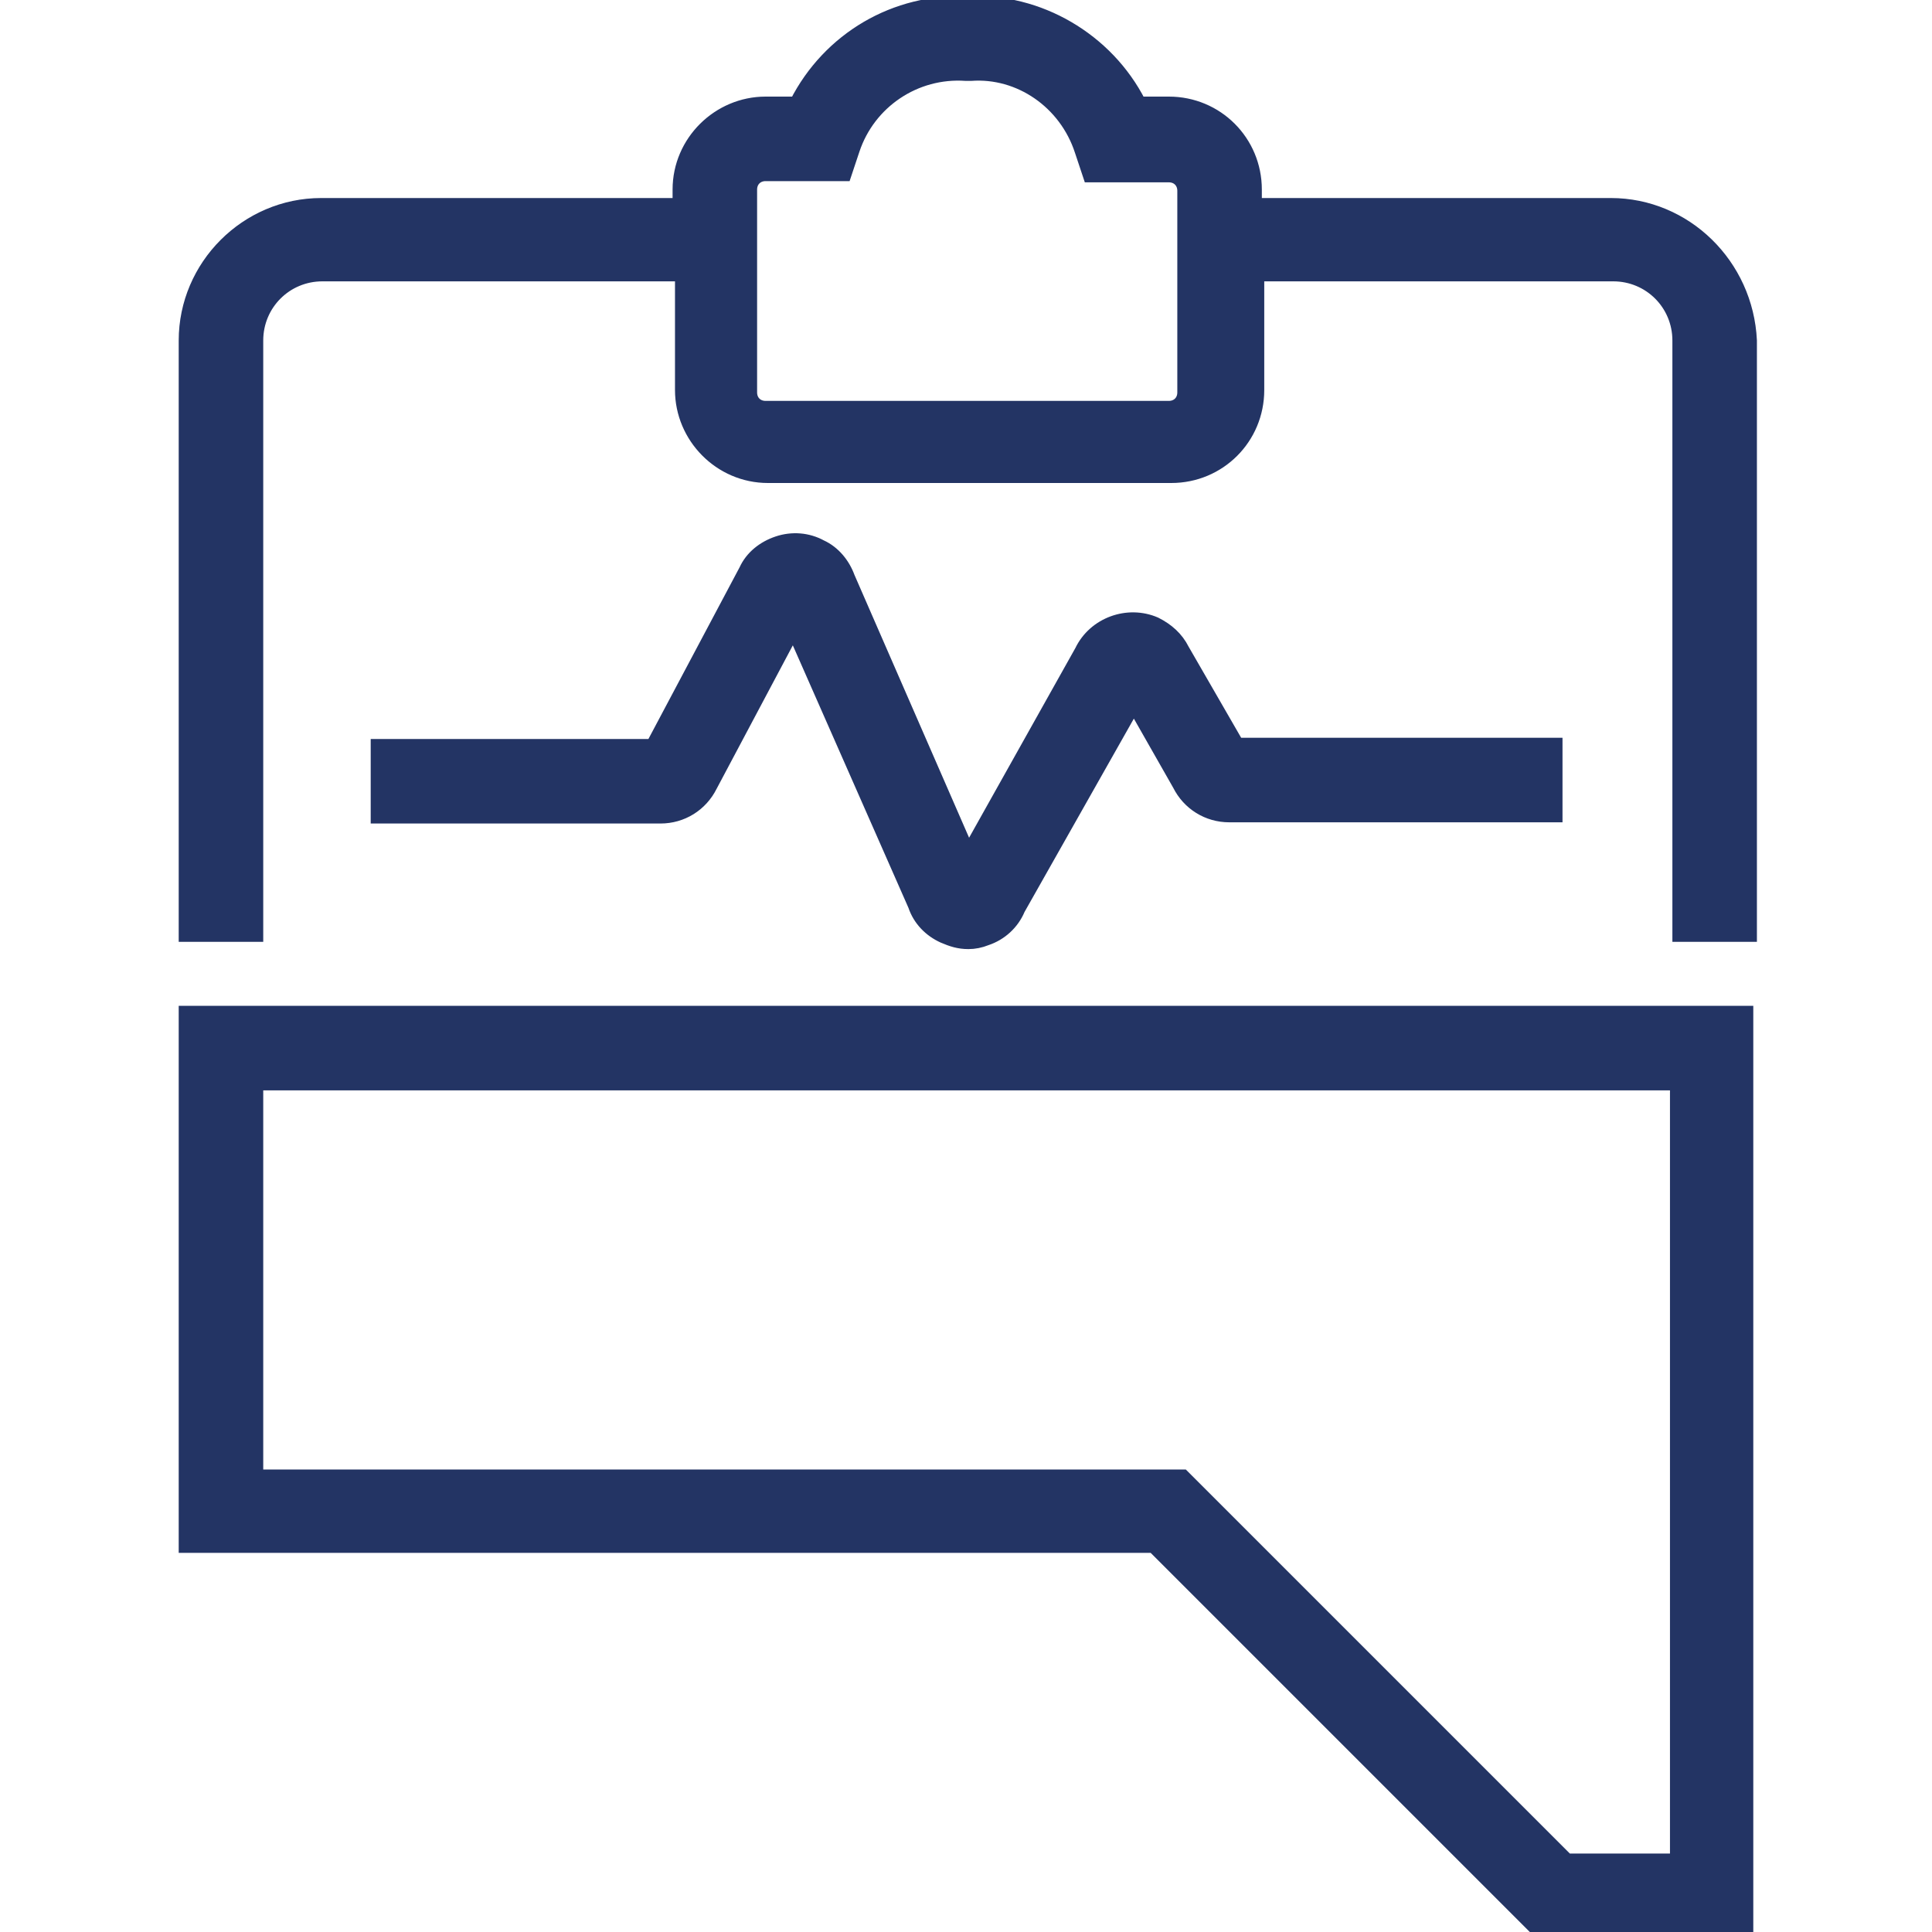 
<svg aria-hidden="true" focusable="false" role="presentation" version="1.1" xmlns="http://www.w3.org/2000/svg" xmlns:xlink="http://www.w3.org/1999/xlink" x="0px" y="0px"
	 viewBox="0 0 160 160" style="enable-background:new 0 0 160 160;" xml:space="preserve"  >
<g id="Design">

	<g>
		<g>
			<path  style="fill:#233464; stroke:#233464; stroke-width: 1" d="M133.4,16.9H104v-1.2c0-4-3.2-7.2-7.2-7.2h-2.4C91.7,3.2,86-0.1,80.2,0.2c-6.1-0.3-11.6,3-14.3,8.3h-2.5
				c-3.9,0-7.2,3.2-7.2,7.2v1.2H26.6c-6.2,0-11.3,5.1-11.3,11.3v49.3h6V28.2c0-3,2.4-5.4,5.4-5.4h29.7v9.5c0,3.9,3.2,7.2,7.2,7.2
				h33.4c4,0,7.2-3.2,7.2-7.2v-9.5h29.4c3,0,5.4,2.4,5.4,5.4v49.3h6V28.2C144.7,21.9,139.6,16.9,133.4,16.9z M89.5,12.5l0.7,2.1h6.6
				c0.7,0,1.2,0.5,1.2,1.2v16.7c0,0.7-0.5,1.2-1.2,1.2H63.4c-0.7,0-1.2-0.5-1.2-1.2V15.7c0-0.7,0.5-1.2,1.2-1.2H70l0.7-2.1
				C72,8.5,75.8,5.9,80,6.2l0.2,0l0.2,0C84.4,5.9,88.2,8.5,89.5,12.5z"/>
			<path  style="fill:#233464; stroke:#233464; stroke-width: 1" d="M98,53.8c-0.5-1-1.3-1.7-2.3-2.2c-2.3-1-5.1,0-6.2,2.3l-9.3,16.6l-9.9-22.7c-0.4-1.1-1.2-2.1-2.3-2.6
				c-1.1-0.6-2.4-0.7-3.6-0.3c-1.2,0.4-2.2,1.2-2.7,2.3L54,61.7H31.2v6h23.5c1.8,0,3.4-1,4.2-2.6l6.8-12.8L75.7,75
				c0.4,1.2,1.3,2.1,2.4,2.6c0.7,0.3,1.3,0.5,2.1,0.5c0.5,0,1-0.1,1.5-0.3c1.2-0.4,2.2-1.3,2.7-2.5l9.5-16.8l3.7,6.5
				c0.8,1.6,2.4,2.6,4.2,2.6h27.1v-6h-26.4L98,53.8z"/>
		</g>
		<path  style="fill:#233464; stroke:#233464; stroke-width: 1" d="M15.3,83.8v44.3h80.2l31.9,31.9h17.3V83.8H15.3z M138.7,154h-8.9L98,122.2H21.3V89.8h117.5V154z"/>
	</g>
</g>
<g id="Grid" class="st2" style="display:none">
</g>
</svg>
